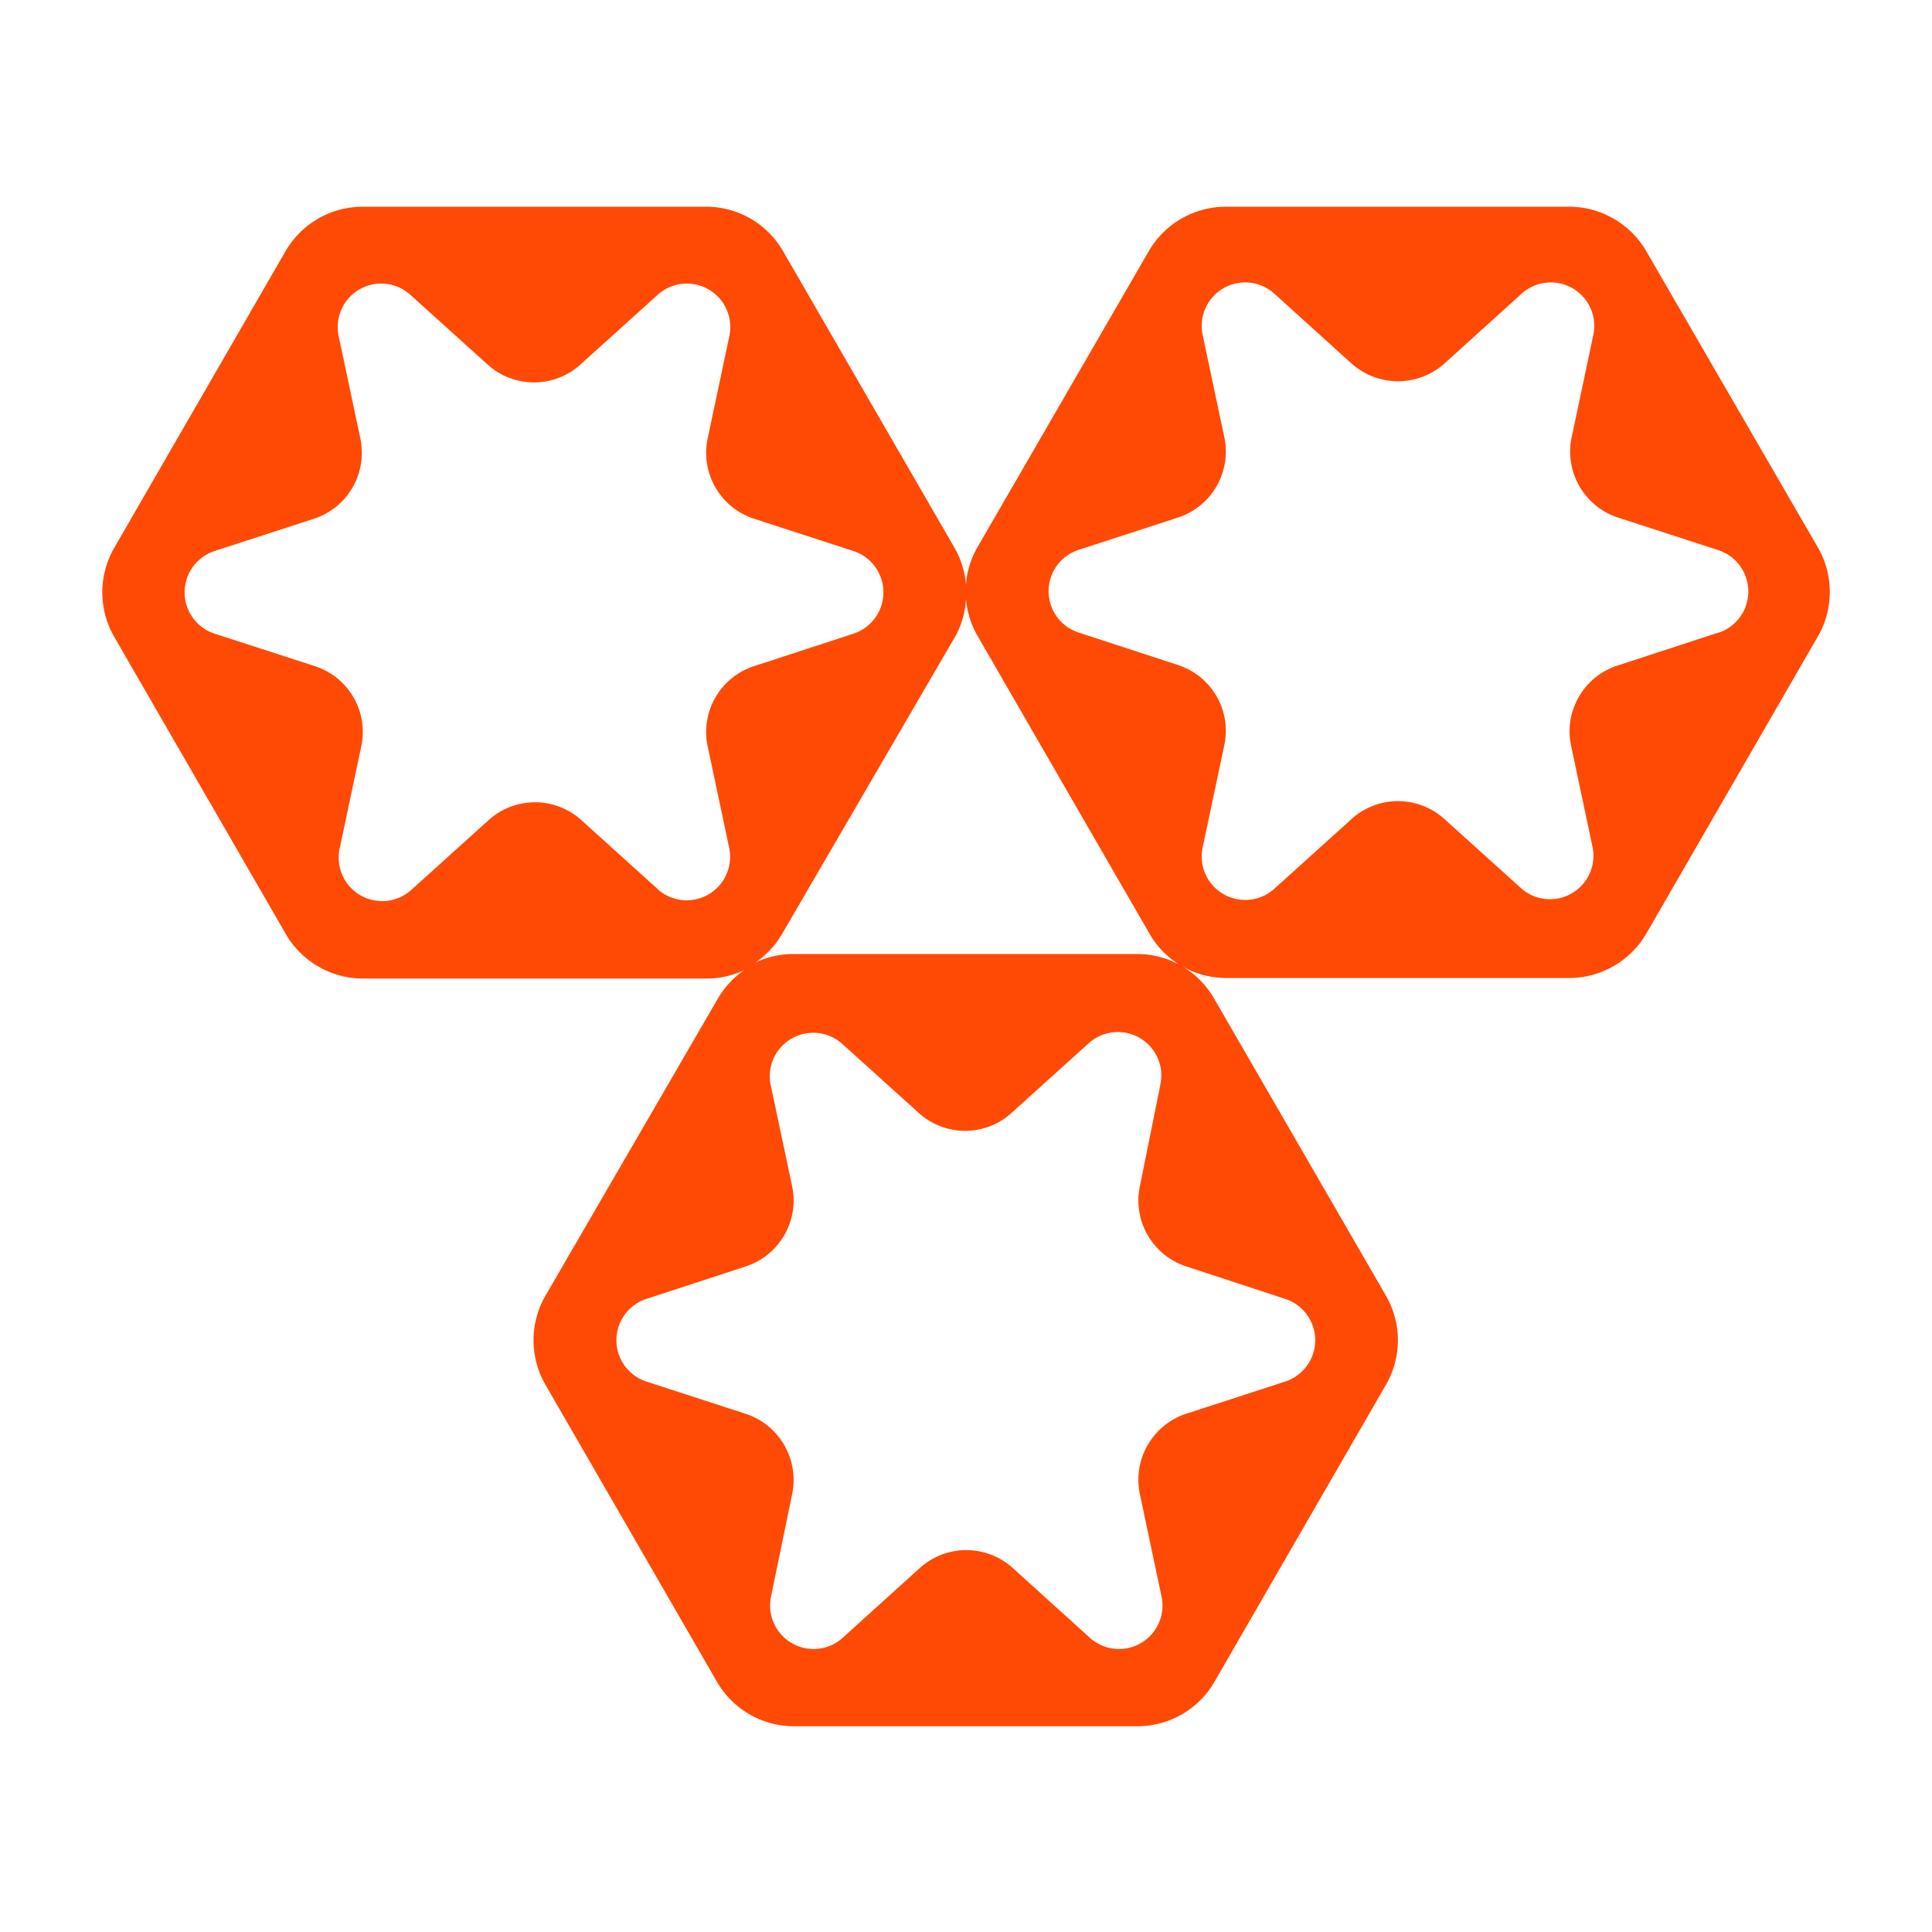<svg id="Layer_1" data-name="Layer 1" xmlns="http://www.w3.org/2000/svg" viewBox="0 0 100 100"><defs><style>.cls-1{fill:#ff4a05;}</style></defs><title>Artboard 1 copy 7</title><path class="cls-1" d="M94.09,28.33,85.21,13a4.63,4.63,0,0,0-4-2.3H63.46a4.61,4.61,0,0,0-4,2.3L50.59,28.33A4.47,4.47,0,0,0,50,30.26a4.63,4.63,0,0,0-.59-1.9L40.53,13a4.59,4.59,0,0,0-4-2.3H18.78a4.61,4.61,0,0,0-4,2.3L5.91,28.36a4.61,4.61,0,0,0,0,4.6l8.88,15.38a4.62,4.62,0,0,0,4,2.31H36.54a4.47,4.47,0,0,0,2-.45,4.65,4.65,0,0,0-1.38,1.48L28.23,67.07a4.61,4.61,0,0,0,0,4.6l8.88,15.38a4.6,4.6,0,0,0,4,2.3H58.86a4.6,4.6,0,0,0,4-2.3l8.88-15.38a4.61,4.61,0,0,0,0-4.6L62.84,51.68A4.59,4.59,0,0,0,61.16,50a4.58,4.58,0,0,0,2.3.62H81.22a4.62,4.62,0,0,0,4-2.31l8.88-15.38A4.61,4.61,0,0,0,94.09,28.33Zm-60,17.73-4-3.61a3.58,3.58,0,0,0-4.8,0l-4,3.61a2.25,2.25,0,0,1-3.71-2.14l1.12-5.29a3.58,3.58,0,0,0-2.4-4.15L11.11,32.8a2.25,2.25,0,0,1,0-4.28l5.14-1.67a3.59,3.59,0,0,0,2.4-4.16L17.53,17.4a2.25,2.25,0,0,1,3.71-2.14l4,3.61a3.58,3.58,0,0,0,4.8,0l4-3.61a2.25,2.25,0,0,1,3.71,2.14l-1.12,5.29a3.59,3.59,0,0,0,2.4,4.16l5.14,1.67a2.25,2.25,0,0,1,0,4.28l-5.14,1.68a3.58,3.58,0,0,0-2.4,4.15l1.12,5.29A2.25,2.25,0,0,1,34.08,46.06ZM66.52,67.23a2.25,2.25,0,0,1,0,4.28l-5.14,1.67A3.6,3.6,0,0,0,59,77.34l1.12,5.29a2.25,2.25,0,0,1-3.71,2.14l-4-3.62a3.59,3.59,0,0,0-4.79,0l-4,3.62a2.25,2.25,0,0,1-3.71-2.14L41,77.34a3.6,3.6,0,0,0-2.4-4.16l-5.14-1.67a2.25,2.25,0,0,1,0-4.28l5.14-1.68A3.59,3.59,0,0,0,41,61.4l-1.12-5.29A2.25,2.25,0,0,1,43.56,54l4,3.61a3.57,3.57,0,0,0,4.79,0l4-3.61a2.25,2.25,0,0,1,3.71,2.14L59,61.4a3.59,3.59,0,0,0,2.4,4.15ZM58.86,49.38H41.1a4.6,4.6,0,0,0-2,.44,4.56,4.56,0,0,0,1.38-1.48L49.41,33A4.47,4.47,0,0,0,50,31a4.63,4.63,0,0,0,.59,1.9l8.88,15.38A4.57,4.57,0,0,0,61.16,50,4.58,4.58,0,0,0,58.86,49.38Zm30-16.61-5.14,1.68a3.58,3.58,0,0,0-2.4,4.15l1.12,5.29A2.25,2.25,0,0,1,78.76,46l-4-3.61a3.58,3.58,0,0,0-4.8,0l-4,3.61a2.25,2.25,0,0,1-3.71-2.14l1.12-5.29a3.58,3.58,0,0,0-2.4-4.15l-5.14-1.68a2.25,2.25,0,0,1,0-4.28l5.14-1.67a3.59,3.59,0,0,0,2.4-4.16l-1.12-5.29a2.25,2.25,0,0,1,3.71-2.14l4,3.62a3.61,3.61,0,0,0,4.8,0l4-3.62a2.25,2.25,0,0,1,3.71,2.14l-1.12,5.29a3.59,3.59,0,0,0,2.4,4.16l5.14,1.67A2.25,2.25,0,0,1,88.89,32.77Z"/></svg>